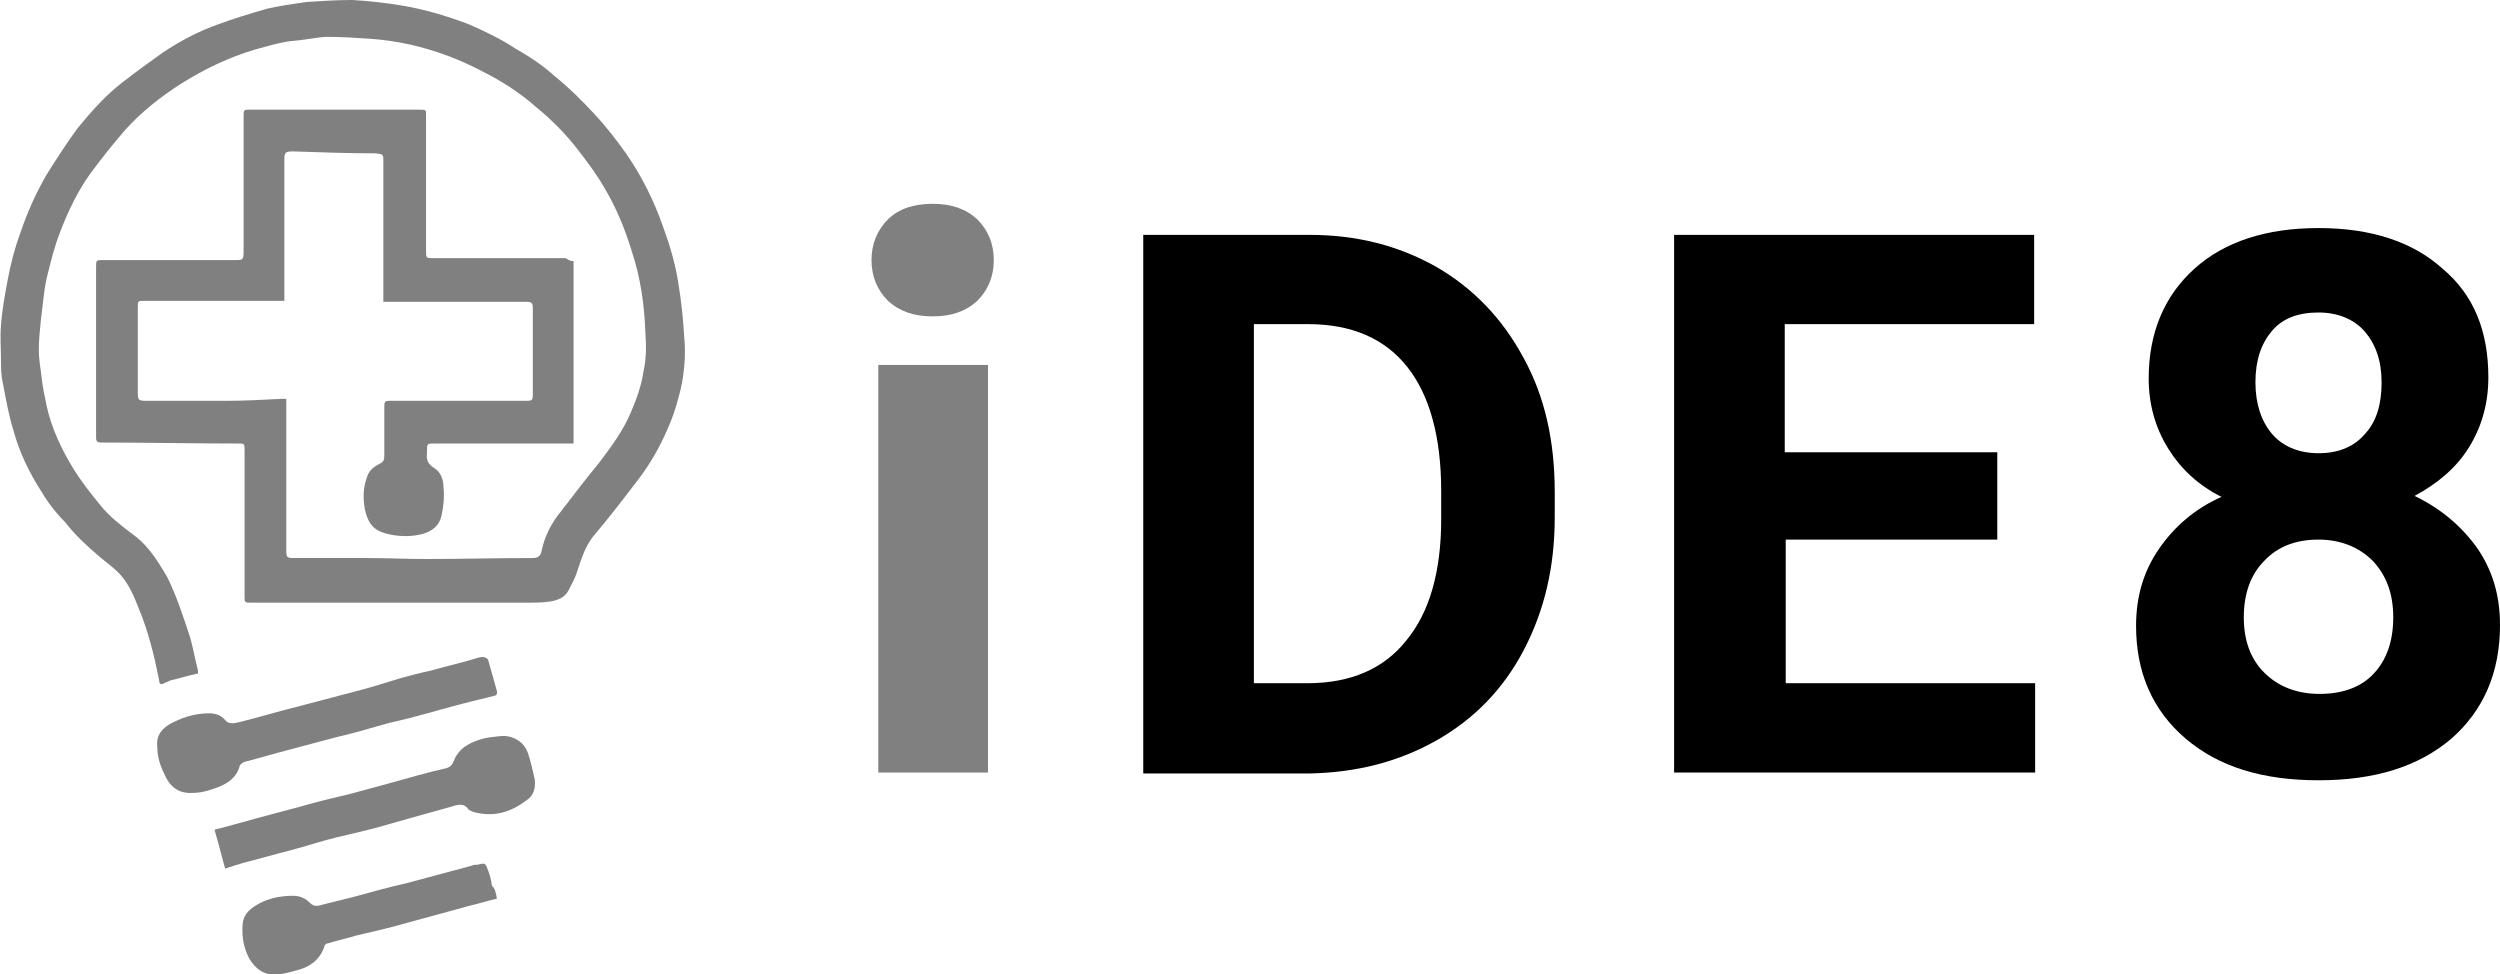 <?xml version="1.0" encoding="utf-8"?>
<!-- Generator: Adobe Illustrator 28.1.0, SVG Export Plug-In . SVG Version: 6.00 Build 0)  -->
<svg xmlns="http://www.w3.org/2000/svg" xmlns:xlink="http://www.w3.org/1999/xlink" version="1.1" id="Layer_1" x="0px" y="0px" viewBox="0 0 257.6 100.4" style="enable-background:new 0 0 257.6 100.4;" xml:space="preserve" width="257.6" height="100.4">
<style type="text/css">
	.st0{fill:#808080;}
</style>
<path class="st0" d="M89.8,26.8c0-1.7,0.6-3.1,1.7-4.2c1.1-1.1,2.7-1.6,4.6-1.6c1.9,0,3.4,0.5,4.6,1.6c1.1,1.1,1.7,2.5,1.7,4.2  c0,1.7-0.6,3.1-1.7,4.2c-1.2,1.1-2.7,1.6-4.6,1.6c-1.9,0-3.4-0.5-4.6-1.6C90.4,29.9,89.8,28.5,89.8,26.8z M101.7,79.6H90.5v-42h11.3  V79.6z"/>
<path d="M117.8,79.6V24.2h17.1c4.9,0,9.2,1.1,13.1,3.3c3.8,2.2,6.8,5.3,9,9.4c2.2,4,3.2,8.6,3.2,13.8v2.6c0,5.2-1.1,9.7-3.2,13.7  c-2.1,4-5.1,7.1-9,9.3c-3.9,2.2-8.2,3.3-13.1,3.4H117.8z M129.2,33.4v37h5.5c4.5,0,7.9-1.5,10.2-4.4c2.4-2.9,3.6-7.1,3.6-12.5v-2.9  c0-5.6-1.2-9.9-3.5-12.8c-2.3-2.9-5.7-4.4-10.2-4.4H129.2z"/>
<path d="M205.9,55.6h-21.9v14.8h25.7v9.2h-37.2V24.2h37.1v9.2h-25.7v13.2h21.9V55.6z"/>
<path d="M256.4,38.9c0,2.7-0.7,5.1-2,7.2c-1.3,2.1-3.2,3.7-5.6,5c2.7,1.3,4.8,3.1,6.4,5.3c1.6,2.3,2.4,4.9,2.4,8  c0,4.9-1.7,8.8-5,11.7c-3.4,2.9-7.9,4.3-13.7,4.3c-5.8,0-10.3-1.4-13.7-4.3c-3.4-2.9-5.1-6.8-5.1-11.6c0-3.1,0.8-5.7,2.4-8  c1.6-2.3,3.7-4.1,6.4-5.3c-2.4-1.2-4.2-2.9-5.5-5c-1.3-2.1-2-4.5-2-7.2c0-4.7,1.6-8.5,4.7-11.3c3.1-2.8,7.4-4.2,12.8-4.2  c5.4,0,9.7,1.4,12.8,4.2C254.9,30.4,256.4,34.1,256.4,38.9z M246.6,63.6c0-2.4-0.7-4.3-2.1-5.8c-1.4-1.4-3.3-2.2-5.6-2.2  c-2.3,0-4.2,0.7-5.6,2.2c-1.4,1.4-2.1,3.4-2.1,5.8c0,2.4,0.7,4.3,2.1,5.7c1.4,1.4,3.3,2.2,5.7,2.2c2.4,0,4.3-0.7,5.6-2.1  C245.9,68,246.6,66.1,246.6,63.6z M245.4,39.4c0-2.2-0.6-3.9-1.7-5.2c-1.1-1.3-2.8-2-4.8-2c-2.1,0-3.7,0.6-4.8,1.9  c-1.1,1.3-1.7,3-1.7,5.3c0,2.2,0.6,4,1.7,5.3c1.1,1.3,2.8,2,4.8,2c2.1,0,3.7-0.7,4.8-2C244.9,43.4,245.4,41.6,245.4,39.4z"/>
<g>
	<path class="st0" d="M59.1,26.9c0,6.3,0,12.5,0,18.8c-0.2,0-0.4,0-0.6,0c-4.6,0-9.2,0-13.7,0c-0.8,0-0.8,0-0.8,0.8   c0,0.1,0,0.1,0,0.2c-0.1,0.7,0.1,1.1,0.7,1.5c0.7,0.4,1,1.2,1,2c0.1,1,0,2-0.2,2.9c-0.2,1-0.9,1.6-1.9,1.9   c-1.1,0.3-2.2,0.3-3.3,0.1c-1.5-0.3-2.3-0.8-2.7-2.6c-0.2-1.1-0.2-2.2,0.2-3.3c0.2-0.7,0.7-1.1,1.3-1.4c0.4-0.2,0.5-0.4,0.5-0.8   c0-1.7,0-3.5,0-5.2c0-0.4,0.1-0.5,0.5-0.5c4.7,0,9.5,0,14.2,0c0.5,0,0.6-0.1,0.6-0.6c0-3,0-5.9,0-8.9c0-0.6-0.1-0.7-0.7-0.7   c-4.7,0-9.3,0-14,0c-0.2,0-0.4,0-0.7,0c0-0.3,0-0.6,0-0.8c0-4.6,0-9.1,0-13.7c0-0.7,0-0.7-0.8-0.8c-2.8,0-5.7-0.1-8.5-0.2   c-0.8,0-0.9,0.1-0.9,0.9c0,4.8,0,9.6,0,14.3c0,0,0,0.1,0,0.2c-0.2,0-0.4,0-0.6,0c-4.6,0-9.2,0-13.8,0c-0.7,0-0.7,0-0.7,0.7   c0,2.9,0,5.9,0,8.8c0,0.7,0.1,0.8,0.8,0.8c2.8,0,5.6,0,8.4,0c1.8,0,3.7-0.1,5.5-0.2c0.2,0,0.4,0,0.6,0c0,0.2,0,0.4,0,0.7   c0,5,0,10,0,15c0,0.6,0.1,0.7,0.7,0.7c2.5,0,5,0,7.5,0c2.1,0,4.2,0.1,6.3,0.1c3.6,0,7.3-0.1,10.9-0.1c0.5,0,0.8-0.2,0.9-0.7   c0.3-1.5,1-2.9,2-4.1c1.3-1.7,2.6-3.4,4-5.1c1.2-1.6,2.4-3.2,3.2-5.1c0.6-1.4,1.1-2.8,1.3-4.2c0.3-1.3,0.3-2.7,0.2-4   c-0.1-2.9-0.5-5.7-1.4-8.4c-0.7-2.3-1.6-4.5-2.8-6.5c-0.8-1.4-1.7-2.6-2.7-3.9c-1.3-1.7-2.8-3.2-4.4-4.5c-1.7-1.5-3.6-2.7-5.6-3.7   c-2.3-1.2-4.7-2.1-7.3-2.7c-1.4-0.3-2.7-0.5-4.1-0.6c-1.5-0.1-3-0.2-4.4-0.2c-0.9,0-1.7,0.2-2.6,0.3c-0.6,0.1-1.1,0.1-1.7,0.2   c-1.1,0.2-2.1,0.5-3.2,0.8c-2.7,0.8-5.2,2-7.6,3.5c-2.2,1.4-4.2,3-5.9,4.9c-1.2,1.4-2.4,2.9-3.5,4.4c-1.3,1.8-2.3,3.9-3.1,6   c-0.6,1.5-1,3.2-1.4,4.8c-0.3,1.4-0.4,2.9-0.6,4.4c-0.1,1-0.2,2-0.2,3c0,1,0.2,1.9,0.3,2.9c0.1,0.9,0.3,1.8,0.5,2.8   c0.5,2.3,1.5,4.4,2.7,6.4c0.8,1.3,1.8,2.6,2.8,3.8c1,1.3,2.4,2.3,3.7,3.3c1.4,1.1,2.3,2.6,3.2,4.1c1,2,1.7,4.2,2.4,6.3   c0.3,1.1,0.5,2.2,0.8,3.4c0,0.1,0,0.3,0,0.3c-1,0.2-1.9,0.5-2.8,0.7c-0.2,0.1-0.5,0.2-0.7,0.3c-0.3,0.2-0.5,0.1-0.5-0.3   c-0.5-2.5-1.1-5-2.1-7.4c-0.5-1.3-1.1-2.7-2.1-3.7c-0.6-0.6-1.2-1-1.9-1.6c-1.3-1.1-2.5-2.2-3.6-3.6C5.9,53,5,51.9,4.3,50.7   c-1.3-2-2.3-4.1-2.9-6.3c-0.5-1.6-0.8-3.3-1.1-4.9c-0.2-0.8-0.2-1.7-0.2-2.5c0-1.1-0.1-2.3,0-3.4c0.1-1.6,0.4-3.2,0.7-4.8   c0.3-1.6,0.7-3.2,1.3-4.8c0.7-2.1,1.6-4.1,2.7-6c1-1.6,2.1-3.3,3.2-4.8c1.4-1.7,2.9-3.4,4.6-4.7c1.4-1.1,2.8-2.1,4.2-3.1   c1.8-1.2,3.7-2.2,5.7-2.9c1.6-0.6,3.3-1.1,5-1.6c1.3-0.3,2.7-0.5,4.1-0.7C33.2,0.1,34.7,0,36.3,0c1.8,0.1,3.5,0.3,5.3,0.6   c2.3,0.4,4.6,1.1,6.7,1.9C49.9,3.2,51.6,4,53.1,5c1.4,0.8,2.8,1.7,4,2.8c1.5,1.2,2.9,2.6,4.2,4c1.2,1.3,2.2,2.6,3.2,4   c1.6,2.3,2.9,4.9,3.8,7.5c0.7,1.9,1.3,3.9,1.6,5.9c0.3,1.8,0.5,3.7,0.6,5.5c0.1,1,0.1,2.1,0,3.1c-0.1,1.1-0.3,2.2-0.6,3.2   c-0.3,1.2-0.7,2.3-1.2,3.4C68,46,67.1,47.6,66,49.1c-1.6,2.1-3.2,4.2-4.9,6.2c-0.8,1-1.2,2.3-1.6,3.5c-0.2,0.7-0.6,1.4-0.9,2   c-0.4,0.8-1.2,1.1-2.1,1.2c-0.7,0.1-1.4,0.1-2.1,0.1c-9.5,0-19,0-28.5,0c-0.7,0-0.7,0-0.7-0.7c0-5,0-10,0-15c0-0.7,0-0.7-0.7-0.7   c-4.7,0-9.3-0.1-14-0.1c-0.5,0-0.6-0.1-0.6-0.6c0-5.8,0-11.6,0-17.5c0-0.7,0-0.7,0.7-0.7c4.5,0,9.1,0,13.6,0c0.8,0,0.9,0,0.9-0.9   c0-4.6,0-9.3,0-13.9c0-0.7,0-0.7,0.7-0.7c5.8,0,11.7,0,17.5,0c0.6,0,0.6,0,0.6,0.6c0,4.6,0,9.3,0,13.9c0,0.8,0,0.8,0.8,0.8   c4.5,0,9.1,0,13.6,0C58.7,26.9,58.9,26.9,59.1,26.9z"/>
	<path class="st0" d="M16.2,76.8c-0.1-1.1,0.6-1.9,1.7-2.4c1.2-0.6,2.4-0.9,3.7-0.9c0.6,0,1.2,0.2,1.6,0.7c0.4,0.5,1,0.3,1.5,0.2   c2-0.5,4-1.1,6-1.6c1.9-0.5,3.8-1,5.7-1.5c1.6-0.4,3.2-0.9,4.8-1.4c1.1-0.3,2.2-0.6,3.2-0.8c1.4-0.4,2.7-0.7,4.1-1.1   c0.4-0.1,0.8-0.3,1.3-0.3c0.1,0,0.4,0.1,0.5,0.3c0.3,1.1,0.6,2.1,0.9,3.2c0.1,0.3-0.1,0.5-0.3,0.5c-1.1,0.3-2.1,0.5-3.2,0.8   c-1.6,0.4-3.2,0.9-4.8,1.3c-1,0.3-2.1,0.5-3.2,0.8c-1.7,0.5-3.5,1-5.2,1.4c-1.5,0.4-3,0.8-4.5,1.2c-1.6,0.4-3.2,0.9-4.8,1.3   c-0.2,0.1-0.4,0.2-0.5,0.4c-0.3,1.2-1.2,1.8-2.2,2.2c-0.8,0.3-1.7,0.6-2.6,0.6c-1.2,0.1-2.2-0.4-2.8-1.6   C16.6,79.1,16.2,78.2,16.2,76.8z"/>
	<path class="st0" d="M23.2,89.5c-0.4-1.4-0.7-2.7-1.1-4c1.5-0.4,3-0.8,4.4-1.2c1.5-0.4,3-0.8,4.5-1.2c1.7-0.5,3.4-0.9,5.1-1.3   c1.5-0.4,2.9-0.8,4.4-1.2c1.8-0.5,3.5-1,5.3-1.4c0.5-0.1,0.8-0.3,1-0.9c0.2-0.5,0.6-1,1-1.3c1-0.7,2.1-1,3.3-1.1   c0.6-0.1,1.2-0.1,1.7,0.1c0.8,0.3,1.3,0.8,1.6,1.6c0.3,0.9,0.5,1.8,0.7,2.7c0.1,0.9-0.1,1.7-0.9,2.2c-1.6,1.2-3.3,1.7-5.3,1.2   c-0.3-0.1-0.6-0.2-0.7-0.4c-0.4-0.5-0.9-0.4-1.3-0.3c-2.4,0.7-4.7,1.3-7.1,2c-1.7,0.5-3.5,0.9-5.2,1.3c-1.6,0.4-3.1,0.9-4.6,1.3   c-1.6,0.4-3.3,0.9-4.9,1.3C24.4,89.1,23.8,89.3,23.2,89.5z"/>
	<path class="st0" d="M51.2,92.6c-0.9,0.2-1.8,0.5-2.7,0.7c-2.2,0.6-4.4,1.2-6.6,1.8c-1.7,0.5-3.5,0.9-5.2,1.3   c-1,0.3-1.9,0.5-2.9,0.8c-0.2,0-0.4,0.2-0.4,0.4c-0.5,1.4-1.6,2.1-2.9,2.4c-0.7,0.2-1.4,0.4-2.1,0.4c-1.2,0.1-2.1-0.6-2.7-1.6   c-0.6-1.1-0.8-2.3-0.7-3.6c0.1-0.9,0.6-1.4,1.2-1.8c1.2-0.8,2.6-1.1,4-1.1c0.6,0,1.2,0.2,1.7,0.7c0.3,0.3,0.6,0.4,1,0.3   c1.2-0.3,2.4-0.6,3.6-0.9c1.8-0.5,3.6-1,5.4-1.4c2.2-0.6,4.5-1.2,6.7-1.8c0.2-0.1,0.4-0.1,0.6-0.1c0.8-0.2,0.8-0.2,1.1,0.6   c0.2,0.5,0.3,1,0.4,1.6C51,91.5,51.1,92,51.2,92.6z"/>
</g>
</svg>
